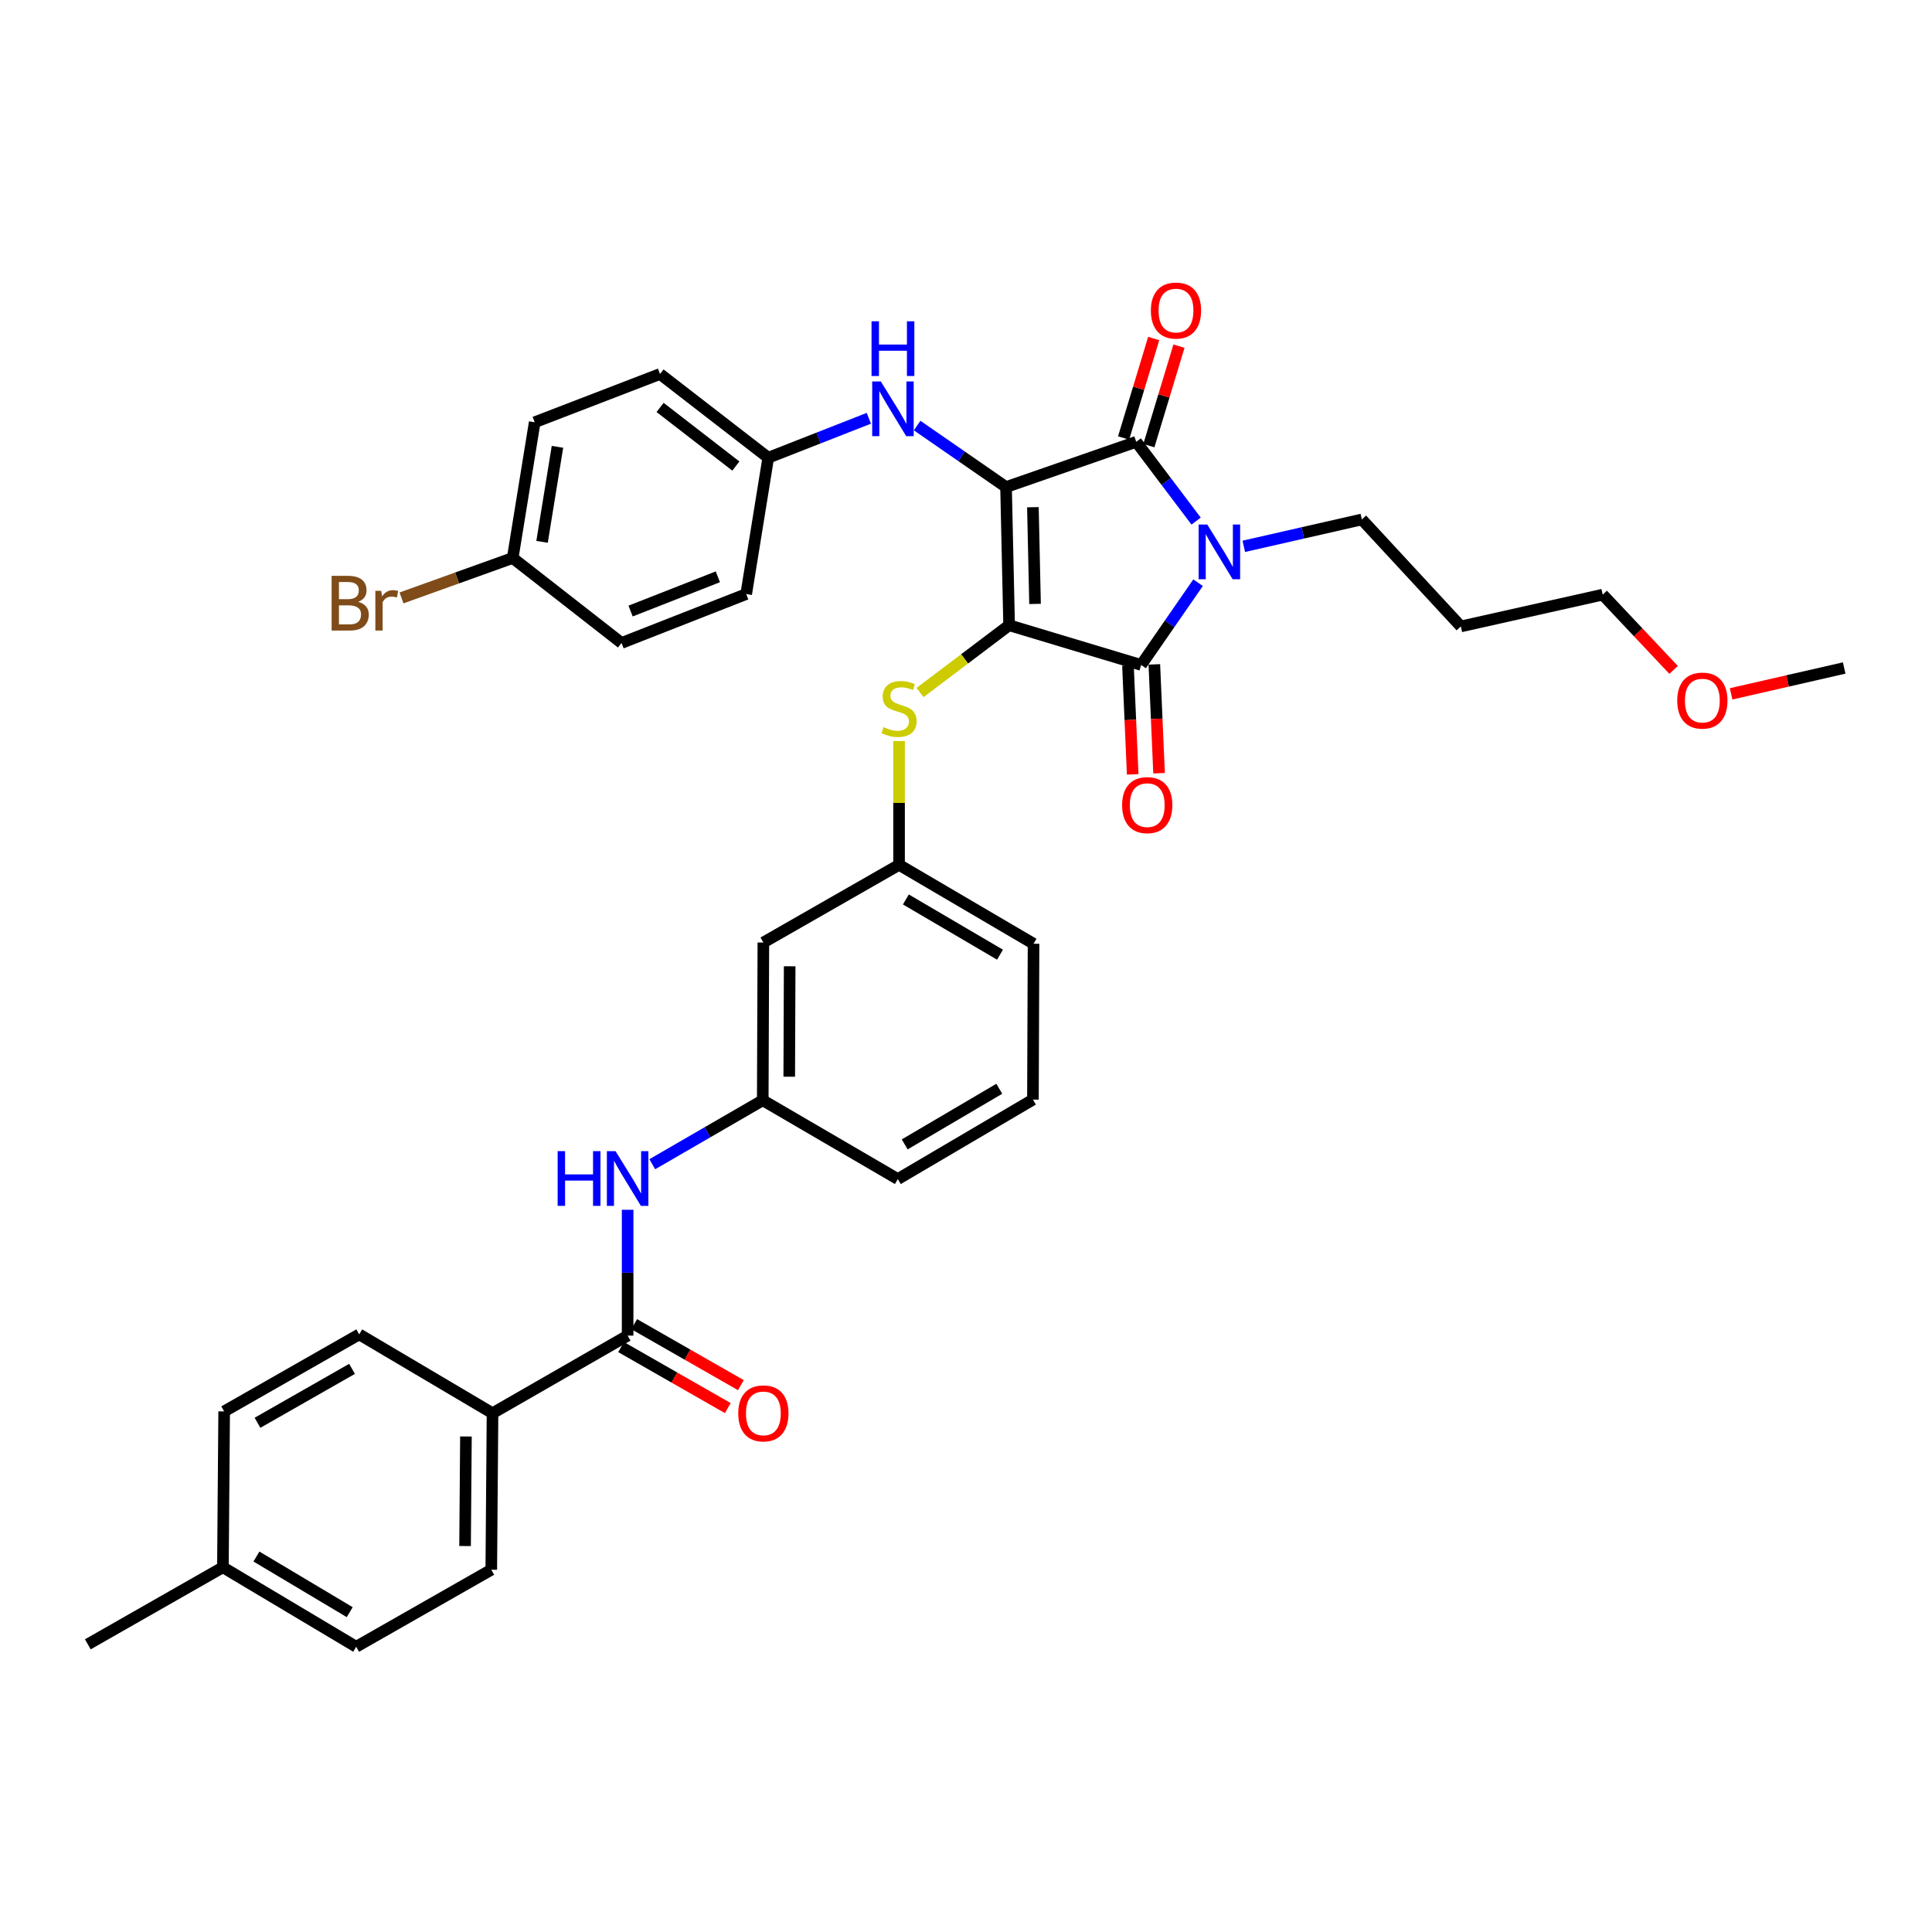 <?xml version='1.0' encoding='iso-8859-1'?>
<svg version='1.1' baseProfile='full'
              xmlns='http://www.w3.org/2000/svg'
                      xmlns:rdkit='http://www.rdkit.org/xml'
                      xmlns:xlink='http://www.w3.org/1999/xlink'
                  xml:space='preserve'
width='1000px' height='1000px' viewBox='0 0 1000 1000'>
<!-- END OF HEADER -->
<rect style='opacity:1.0;fill:#FFFFFF;stroke:none' width='1000' height='1000' x='0' y='0'> </rect>
<path class='bond-0' d='M 520.725,252.105 L 522.319,323.624' style='fill:none;fill-rule:evenodd;stroke:#000000;stroke-width:6px;stroke-linecap:butt;stroke-linejoin:miter;stroke-opacity:1' />
<path class='bond-0' d='M 534.625,262.528 L 535.741,312.591' style='fill:none;fill-rule:evenodd;stroke:#000000;stroke-width:6px;stroke-linecap:butt;stroke-linejoin:miter;stroke-opacity:1' />
<path class='bond-2' d='M 520.725,252.105 L 588.114,228.685' style='fill:none;fill-rule:evenodd;stroke:#000000;stroke-width:6px;stroke-linecap:butt;stroke-linejoin:miter;stroke-opacity:1' />
<path class='bond-5' d='M 520.725,252.105 L 497.716,236.188' style='fill:none;fill-rule:evenodd;stroke:#000000;stroke-width:6px;stroke-linecap:butt;stroke-linejoin:miter;stroke-opacity:1' />
<path class='bond-5' d='M 497.716,236.188 L 474.706,220.272' style='fill:none;fill-rule:evenodd;stroke:#0000FF;stroke-width:6px;stroke-linecap:butt;stroke-linejoin:miter;stroke-opacity:1' />
<path class='bond-3' d='M 522.319,323.624 L 590.657,344.181' style='fill:none;fill-rule:evenodd;stroke:#000000;stroke-width:6px;stroke-linecap:butt;stroke-linejoin:miter;stroke-opacity:1' />
<path class='bond-4' d='M 522.319,323.624 L 499.268,341.034' style='fill:none;fill-rule:evenodd;stroke:#000000;stroke-width:6px;stroke-linecap:butt;stroke-linejoin:miter;stroke-opacity:1' />
<path class='bond-4' d='M 499.268,341.034 L 476.217,358.445' style='fill:none;fill-rule:evenodd;stroke:#CCCC00;stroke-width:6px;stroke-linecap:butt;stroke-linejoin:miter;stroke-opacity:1' />
<path class='bond-1' d='M 619.106,269.714 L 603.61,249.199' style='fill:none;fill-rule:evenodd;stroke:#0000FF;stroke-width:6px;stroke-linecap:butt;stroke-linejoin:miter;stroke-opacity:1' />
<path class='bond-1' d='M 603.61,249.199 L 588.114,228.685' style='fill:none;fill-rule:evenodd;stroke:#000000;stroke-width:6px;stroke-linecap:butt;stroke-linejoin:miter;stroke-opacity:1' />
<path class='bond-15' d='M 643.78,282.782 L 674.333,275.824' style='fill:none;fill-rule:evenodd;stroke:#0000FF;stroke-width:6px;stroke-linecap:butt;stroke-linejoin:miter;stroke-opacity:1' />
<path class='bond-15' d='M 674.333,275.824 L 704.886,268.866' style='fill:none;fill-rule:evenodd;stroke:#000000;stroke-width:6px;stroke-linecap:butt;stroke-linejoin:miter;stroke-opacity:1' />
<path class='bond-36' d='M 620.121,301.598 L 605.389,322.89' style='fill:none;fill-rule:evenodd;stroke:#0000FF;stroke-width:6px;stroke-linecap:butt;stroke-linejoin:miter;stroke-opacity:1' />
<path class='bond-36' d='M 605.389,322.89 L 590.657,344.181' style='fill:none;fill-rule:evenodd;stroke:#000000;stroke-width:6px;stroke-linecap:butt;stroke-linejoin:miter;stroke-opacity:1' />
<path class='bond-9' d='M 594.654,230.663 L 602.442,204.918' style='fill:none;fill-rule:evenodd;stroke:#000000;stroke-width:6px;stroke-linecap:butt;stroke-linejoin:miter;stroke-opacity:1' />
<path class='bond-9' d='M 602.442,204.918 L 610.231,179.173' style='fill:none;fill-rule:evenodd;stroke:#FF0000;stroke-width:6px;stroke-linecap:butt;stroke-linejoin:miter;stroke-opacity:1' />
<path class='bond-9' d='M 581.574,226.706 L 589.363,200.961' style='fill:none;fill-rule:evenodd;stroke:#000000;stroke-width:6px;stroke-linecap:butt;stroke-linejoin:miter;stroke-opacity:1' />
<path class='bond-9' d='M 589.363,200.961 L 597.152,175.216' style='fill:none;fill-rule:evenodd;stroke:#FF0000;stroke-width:6px;stroke-linecap:butt;stroke-linejoin:miter;stroke-opacity:1' />
<path class='bond-8' d='M 583.831,344.478 L 585.056,372.645' style='fill:none;fill-rule:evenodd;stroke:#000000;stroke-width:6px;stroke-linecap:butt;stroke-linejoin:miter;stroke-opacity:1' />
<path class='bond-8' d='M 585.056,372.645 L 586.28,400.812' style='fill:none;fill-rule:evenodd;stroke:#FF0000;stroke-width:6px;stroke-linecap:butt;stroke-linejoin:miter;stroke-opacity:1' />
<path class='bond-8' d='M 597.483,343.884 L 598.707,372.052' style='fill:none;fill-rule:evenodd;stroke:#000000;stroke-width:6px;stroke-linecap:butt;stroke-linejoin:miter;stroke-opacity:1' />
<path class='bond-8' d='M 598.707,372.052 L 599.932,400.219' style='fill:none;fill-rule:evenodd;stroke:#FF0000;stroke-width:6px;stroke-linecap:butt;stroke-linejoin:miter;stroke-opacity:1' />
<path class='bond-11' d='M 465.353,383.557 L 465.353,415.601' style='fill:none;fill-rule:evenodd;stroke:#CCCC00;stroke-width:6px;stroke-linecap:butt;stroke-linejoin:miter;stroke-opacity:1' />
<path class='bond-11' d='M 465.353,415.601 L 465.353,447.645' style='fill:none;fill-rule:evenodd;stroke:#000000;stroke-width:6px;stroke-linecap:butt;stroke-linejoin:miter;stroke-opacity:1' />
<path class='bond-16' d='M 449.714,216.503 L 423.679,226.712' style='fill:none;fill-rule:evenodd;stroke:#0000FF;stroke-width:6px;stroke-linecap:butt;stroke-linejoin:miter;stroke-opacity:1' />
<path class='bond-16' d='M 423.679,226.712 L 397.645,236.922' style='fill:none;fill-rule:evenodd;stroke:#000000;stroke-width:6px;stroke-linecap:butt;stroke-linejoin:miter;stroke-opacity:1' />
<path class='bond-6' d='M 324.858,691.308 L 324.858,658.744' style='fill:none;fill-rule:evenodd;stroke:#000000;stroke-width:6px;stroke-linecap:butt;stroke-linejoin:miter;stroke-opacity:1' />
<path class='bond-6' d='M 324.858,658.744 L 324.858,626.181' style='fill:none;fill-rule:evenodd;stroke:#0000FF;stroke-width:6px;stroke-linecap:butt;stroke-linejoin:miter;stroke-opacity:1' />
<path class='bond-10' d='M 324.858,691.308 L 254.925,731.482' style='fill:none;fill-rule:evenodd;stroke:#000000;stroke-width:6px;stroke-linecap:butt;stroke-linejoin:miter;stroke-opacity:1' />
<path class='bond-13' d='M 321.466,697.239 L 349.084,713.031' style='fill:none;fill-rule:evenodd;stroke:#000000;stroke-width:6px;stroke-linecap:butt;stroke-linejoin:miter;stroke-opacity:1' />
<path class='bond-13' d='M 349.084,713.031 L 376.702,728.822' style='fill:none;fill-rule:evenodd;stroke:#FF0000;stroke-width:6px;stroke-linecap:butt;stroke-linejoin:miter;stroke-opacity:1' />
<path class='bond-13' d='M 328.249,685.377 L 355.867,701.168' style='fill:none;fill-rule:evenodd;stroke:#000000;stroke-width:6px;stroke-linecap:butt;stroke-linejoin:miter;stroke-opacity:1' />
<path class='bond-13' d='M 355.867,701.168 L 383.485,716.96' style='fill:none;fill-rule:evenodd;stroke:#FF0000;stroke-width:6px;stroke-linecap:butt;stroke-linejoin:miter;stroke-opacity:1' />
<path class='bond-7' d='M 337.618,602.6 L 366.208,586.048' style='fill:none;fill-rule:evenodd;stroke:#0000FF;stroke-width:6px;stroke-linecap:butt;stroke-linejoin:miter;stroke-opacity:1' />
<path class='bond-7' d='M 366.208,586.048 L 394.798,569.495' style='fill:none;fill-rule:evenodd;stroke:#000000;stroke-width:6px;stroke-linecap:butt;stroke-linejoin:miter;stroke-opacity:1' />
<path class='bond-17' d='M 254.925,731.482 L 254.288,812.49' style='fill:none;fill-rule:evenodd;stroke:#000000;stroke-width:6px;stroke-linecap:butt;stroke-linejoin:miter;stroke-opacity:1' />
<path class='bond-17' d='M 241.165,743.525 L 240.719,800.231' style='fill:none;fill-rule:evenodd;stroke:#000000;stroke-width:6px;stroke-linecap:butt;stroke-linejoin:miter;stroke-opacity:1' />
<path class='bond-18' d='M 254.925,731.482 L 185.934,690.67' style='fill:none;fill-rule:evenodd;stroke:#000000;stroke-width:6px;stroke-linecap:butt;stroke-linejoin:miter;stroke-opacity:1' />
<path class='bond-14' d='M 465.353,447.645 L 395.117,487.842' style='fill:none;fill-rule:evenodd;stroke:#000000;stroke-width:6px;stroke-linecap:butt;stroke-linejoin:miter;stroke-opacity:1' />
<path class='bond-32' d='M 465.353,447.645 L 534.959,488.487' style='fill:none;fill-rule:evenodd;stroke:#000000;stroke-width:6px;stroke-linecap:butt;stroke-linejoin:miter;stroke-opacity:1' />
<path class='bond-32' d='M 468.878,465.557 L 517.602,494.146' style='fill:none;fill-rule:evenodd;stroke:#000000;stroke-width:6px;stroke-linecap:butt;stroke-linejoin:miter;stroke-opacity:1' />
<path class='bond-12' d='M 394.798,569.495 L 395.117,487.842' style='fill:none;fill-rule:evenodd;stroke:#000000;stroke-width:6px;stroke-linecap:butt;stroke-linejoin:miter;stroke-opacity:1' />
<path class='bond-12' d='M 408.51,557.301 L 408.733,500.143' style='fill:none;fill-rule:evenodd;stroke:#000000;stroke-width:6px;stroke-linecap:butt;stroke-linejoin:miter;stroke-opacity:1' />
<path class='bond-31' d='M 394.798,569.495 L 464.715,610.284' style='fill:none;fill-rule:evenodd;stroke:#000000;stroke-width:6px;stroke-linecap:butt;stroke-linejoin:miter;stroke-opacity:1' />
<path class='bond-28' d='M 704.886,268.866 L 756.135,324.238' style='fill:none;fill-rule:evenodd;stroke:#000000;stroke-width:6px;stroke-linecap:butt;stroke-linejoin:miter;stroke-opacity:1' />
<path class='bond-24' d='M 397.645,236.922 L 341.62,193.582' style='fill:none;fill-rule:evenodd;stroke:#000000;stroke-width:6px;stroke-linecap:butt;stroke-linejoin:miter;stroke-opacity:1' />
<path class='bond-24' d='M 380.88,241.229 L 341.662,210.891' style='fill:none;fill-rule:evenodd;stroke:#000000;stroke-width:6px;stroke-linecap:butt;stroke-linejoin:miter;stroke-opacity:1' />
<path class='bond-25' d='M 397.645,236.922 L 386.235,307.477' style='fill:none;fill-rule:evenodd;stroke:#000000;stroke-width:6px;stroke-linecap:butt;stroke-linejoin:miter;stroke-opacity:1' />
<path class='bond-21' d='M 254.288,812.49 L 184.363,852.36' style='fill:none;fill-rule:evenodd;stroke:#000000;stroke-width:6px;stroke-linecap:butt;stroke-linejoin:miter;stroke-opacity:1' />
<path class='bond-20' d='M 185.934,690.67 L 116.025,730.54' style='fill:none;fill-rule:evenodd;stroke:#000000;stroke-width:6px;stroke-linecap:butt;stroke-linejoin:miter;stroke-opacity:1' />
<path class='bond-20' d='M 182.217,708.52 L 133.281,736.43' style='fill:none;fill-rule:evenodd;stroke:#000000;stroke-width:6px;stroke-linecap:butt;stroke-linejoin:miter;stroke-opacity:1' />
<path class='bond-19' d='M 265.371,288.809 L 276.758,218.558' style='fill:none;fill-rule:evenodd;stroke:#000000;stroke-width:6px;stroke-linecap:butt;stroke-linejoin:miter;stroke-opacity:1' />
<path class='bond-19' d='M 280.568,280.458 L 288.539,231.282' style='fill:none;fill-rule:evenodd;stroke:#000000;stroke-width:6px;stroke-linecap:butt;stroke-linejoin:miter;stroke-opacity:1' />
<path class='bond-23' d='M 265.371,288.809 L 236.593,299.145' style='fill:none;fill-rule:evenodd;stroke:#000000;stroke-width:6px;stroke-linecap:butt;stroke-linejoin:miter;stroke-opacity:1' />
<path class='bond-23' d='M 236.593,299.145 L 207.815,309.48' style='fill:none;fill-rule:evenodd;stroke:#7F4C19;stroke-width:6px;stroke-linecap:butt;stroke-linejoin:miter;stroke-opacity:1' />
<path class='bond-37' d='M 265.371,288.809 L 321.707,332.802' style='fill:none;fill-rule:evenodd;stroke:#000000;stroke-width:6px;stroke-linecap:butt;stroke-linejoin:miter;stroke-opacity:1' />
<path class='bond-22' d='M 116.025,730.54 L 115.379,811.222' style='fill:none;fill-rule:evenodd;stroke:#000000;stroke-width:6px;stroke-linecap:butt;stroke-linejoin:miter;stroke-opacity:1' />
<path class='bond-39' d='M 184.363,852.36 L 115.379,811.222' style='fill:none;fill-rule:evenodd;stroke:#000000;stroke-width:6px;stroke-linecap:butt;stroke-linejoin:miter;stroke-opacity:1' />
<path class='bond-39' d='M 181.014,834.453 L 132.726,805.657' style='fill:none;fill-rule:evenodd;stroke:#000000;stroke-width:6px;stroke-linecap:butt;stroke-linejoin:miter;stroke-opacity:1' />
<path class='bond-34' d='M 115.379,811.222 L 45.455,851.1' style='fill:none;fill-rule:evenodd;stroke:#000000;stroke-width:6px;stroke-linecap:butt;stroke-linejoin:miter;stroke-opacity:1' />
<path class='bond-26' d='M 341.62,193.582 L 276.758,218.558' style='fill:none;fill-rule:evenodd;stroke:#000000;stroke-width:6px;stroke-linecap:butt;stroke-linejoin:miter;stroke-opacity:1' />
<path class='bond-27' d='M 386.235,307.477 L 321.707,332.802' style='fill:none;fill-rule:evenodd;stroke:#000000;stroke-width:6px;stroke-linecap:butt;stroke-linejoin:miter;stroke-opacity:1' />
<path class='bond-27' d='M 371.563,298.555 L 326.394,316.283' style='fill:none;fill-rule:evenodd;stroke:#000000;stroke-width:6px;stroke-linecap:butt;stroke-linejoin:miter;stroke-opacity:1' />
<path class='bond-33' d='M 756.135,324.238 L 829.56,307.788' style='fill:none;fill-rule:evenodd;stroke:#000000;stroke-width:6px;stroke-linecap:butt;stroke-linejoin:miter;stroke-opacity:1' />
<path class='bond-29' d='M 866.256,346.747 L 847.908,327.267' style='fill:none;fill-rule:evenodd;stroke:#FF0000;stroke-width:6px;stroke-linecap:butt;stroke-linejoin:miter;stroke-opacity:1' />
<path class='bond-29' d='M 847.908,327.267 L 829.56,307.788' style='fill:none;fill-rule:evenodd;stroke:#000000;stroke-width:6px;stroke-linecap:butt;stroke-linejoin:miter;stroke-opacity:1' />
<path class='bond-35' d='M 896.019,359.141 L 925.282,352.447' style='fill:none;fill-rule:evenodd;stroke:#FF0000;stroke-width:6px;stroke-linecap:butt;stroke-linejoin:miter;stroke-opacity:1' />
<path class='bond-35' d='M 925.282,352.447 L 954.545,345.753' style='fill:none;fill-rule:evenodd;stroke:#000000;stroke-width:6px;stroke-linecap:butt;stroke-linejoin:miter;stroke-opacity:1' />
<path class='bond-30' d='M 534.647,569.154 L 534.959,488.487' style='fill:none;fill-rule:evenodd;stroke:#000000;stroke-width:6px;stroke-linecap:butt;stroke-linejoin:miter;stroke-opacity:1' />
<path class='bond-38' d='M 534.647,569.154 L 464.715,610.284' style='fill:none;fill-rule:evenodd;stroke:#000000;stroke-width:6px;stroke-linecap:butt;stroke-linejoin:miter;stroke-opacity:1' />
<path class='bond-38' d='M 517.23,563.545 L 468.277,592.336' style='fill:none;fill-rule:evenodd;stroke:#000000;stroke-width:6px;stroke-linecap:butt;stroke-linejoin:miter;stroke-opacity:1' />
<path  class='atom-2' d='M 624.89 271.499
L 634.17 286.499
Q 635.09 287.979, 636.57 290.659
Q 638.05 293.339, 638.13 293.499
L 638.13 271.499
L 641.89 271.499
L 641.89 299.819
L 638.01 299.819
L 628.05 283.419
Q 626.89 281.499, 625.65 279.299
Q 624.45 277.099, 624.09 276.419
L 624.09 299.819
L 620.41 299.819
L 620.41 271.499
L 624.89 271.499
' fill='#0000FF'/>
<path  class='atom-5' d='M 457.353 376.372
Q 457.673 376.492, 458.993 377.052
Q 460.313 377.612, 461.753 377.972
Q 463.233 378.292, 464.673 378.292
Q 467.353 378.292, 468.913 377.012
Q 470.473 375.692, 470.473 373.412
Q 470.473 371.852, 469.673 370.892
Q 468.913 369.932, 467.713 369.412
Q 466.513 368.892, 464.513 368.292
Q 461.993 367.532, 460.473 366.812
Q 458.993 366.092, 457.913 364.572
Q 456.873 363.052, 456.873 360.492
Q 456.873 356.932, 459.273 354.732
Q 461.713 352.532, 466.513 352.532
Q 469.793 352.532, 473.513 354.092
L 472.593 357.172
Q 469.193 355.772, 466.633 355.772
Q 463.873 355.772, 462.353 356.932
Q 460.833 358.052, 460.873 360.012
Q 460.873 361.532, 461.633 362.452
Q 462.433 363.372, 463.553 363.892
Q 464.713 364.412, 466.633 365.012
Q 469.193 365.812, 470.713 366.612
Q 472.233 367.412, 473.313 369.052
Q 474.433 370.652, 474.433 373.412
Q 474.433 377.332, 471.793 379.452
Q 469.193 381.532, 464.833 381.532
Q 462.313 381.532, 460.393 380.972
Q 458.513 380.452, 456.273 379.532
L 457.353 376.372
' fill='#CCCC00'/>
<path  class='atom-6' d='M 455.927 197.452
L 465.207 212.452
Q 466.127 213.932, 467.607 216.612
Q 469.087 219.292, 469.167 219.452
L 469.167 197.452
L 472.927 197.452
L 472.927 225.772
L 469.047 225.772
L 459.087 209.372
Q 457.927 207.452, 456.687 205.252
Q 455.487 203.052, 455.127 202.372
L 455.127 225.772
L 451.447 225.772
L 451.447 197.452
L 455.927 197.452
' fill='#0000FF'/>
<path  class='atom-6' d='M 451.107 166.3
L 454.947 166.3
L 454.947 178.34
L 469.427 178.34
L 469.427 166.3
L 473.267 166.3
L 473.267 194.62
L 469.427 194.62
L 469.427 181.54
L 454.947 181.54
L 454.947 194.62
L 451.107 194.62
L 451.107 166.3
' fill='#0000FF'/>
<path  class='atom-8' d='M 288.638 595.828
L 292.478 595.828
L 292.478 607.868
L 306.958 607.868
L 306.958 595.828
L 310.798 595.828
L 310.798 624.148
L 306.958 624.148
L 306.958 611.068
L 292.478 611.068
L 292.478 624.148
L 288.638 624.148
L 288.638 595.828
' fill='#0000FF'/>
<path  class='atom-8' d='M 318.598 595.828
L 327.878 610.828
Q 328.798 612.308, 330.278 614.988
Q 331.758 617.668, 331.838 617.828
L 331.838 595.828
L 335.598 595.828
L 335.598 624.148
L 331.718 624.148
L 321.758 607.748
Q 320.598 605.828, 319.358 603.628
Q 318.158 601.428, 317.798 600.748
L 317.798 624.148
L 314.118 624.148
L 314.118 595.828
L 318.598 595.828
' fill='#0000FF'/>
<path  class='atom-9' d='M 580.808 416.729
Q 580.808 409.929, 584.168 406.129
Q 587.528 402.329, 593.808 402.329
Q 600.088 402.329, 603.448 406.129
Q 606.808 409.929, 606.808 416.729
Q 606.808 423.609, 603.408 427.529
Q 600.008 431.409, 593.808 431.409
Q 587.568 431.409, 584.168 427.529
Q 580.808 423.649, 580.808 416.729
M 593.808 428.209
Q 598.128 428.209, 600.448 425.329
Q 602.808 422.409, 602.808 416.729
Q 602.808 411.169, 600.448 408.369
Q 598.128 405.529, 593.808 405.529
Q 589.488 405.529, 587.128 408.329
Q 584.808 411.129, 584.808 416.729
Q 584.808 422.449, 587.128 425.329
Q 589.488 428.209, 593.808 428.209
' fill='#FF0000'/>
<path  class='atom-10' d='M 595.694 160.738
Q 595.694 153.938, 599.054 150.138
Q 602.414 146.338, 608.694 146.338
Q 614.974 146.338, 618.334 150.138
Q 621.694 153.938, 621.694 160.738
Q 621.694 167.618, 618.294 171.538
Q 614.894 175.418, 608.694 175.418
Q 602.454 175.418, 599.054 171.538
Q 595.694 167.658, 595.694 160.738
M 608.694 172.218
Q 613.014 172.218, 615.334 169.338
Q 617.694 166.418, 617.694 160.738
Q 617.694 155.178, 615.334 152.378
Q 613.014 149.538, 608.694 149.538
Q 604.374 149.538, 602.014 152.338
Q 599.694 155.138, 599.694 160.738
Q 599.694 166.458, 602.014 169.338
Q 604.374 172.218, 608.694 172.218
' fill='#FF0000'/>
<path  class='atom-14' d='M 382.117 731.562
Q 382.117 724.762, 385.477 720.962
Q 388.837 717.162, 395.117 717.162
Q 401.397 717.162, 404.757 720.962
Q 408.117 724.762, 408.117 731.562
Q 408.117 738.442, 404.717 742.362
Q 401.317 746.242, 395.117 746.242
Q 388.877 746.242, 385.477 742.362
Q 382.117 738.482, 382.117 731.562
M 395.117 743.042
Q 399.437 743.042, 401.757 740.162
Q 404.117 737.242, 404.117 731.562
Q 404.117 726.002, 401.757 723.202
Q 399.437 720.362, 395.117 720.362
Q 390.797 720.362, 388.437 723.162
Q 386.117 725.962, 386.117 731.562
Q 386.117 737.282, 388.437 740.162
Q 390.797 743.042, 395.117 743.042
' fill='#FF0000'/>
<path  class='atom-24' d='M 185.403 311.501
Q 188.123 312.261, 189.483 313.941
Q 190.883 315.581, 190.883 318.021
Q 190.883 321.941, 188.363 324.181
Q 185.883 326.381, 181.163 326.381
L 171.643 326.381
L 171.643 298.061
L 180.003 298.061
Q 184.843 298.061, 187.283 300.021
Q 189.723 301.981, 189.723 305.581
Q 189.723 309.861, 185.403 311.501
M 175.443 301.261
L 175.443 310.141
L 180.003 310.141
Q 182.803 310.141, 184.243 309.021
Q 185.723 307.861, 185.723 305.581
Q 185.723 301.261, 180.003 301.261
L 175.443 301.261
M 181.163 323.181
Q 183.923 323.181, 185.403 321.861
Q 186.883 320.541, 186.883 318.021
Q 186.883 315.701, 185.243 314.541
Q 183.643 313.341, 180.563 313.341
L 175.443 313.341
L 175.443 323.181
L 181.163 323.181
' fill='#7F4C19'/>
<path  class='atom-24' d='M 197.323 305.821
L 197.763 308.661
Q 199.923 305.461, 203.443 305.461
Q 204.563 305.461, 206.083 305.861
L 205.483 309.221
Q 203.763 308.821, 202.803 308.821
Q 201.123 308.821, 200.003 309.501
Q 198.923 310.141, 198.043 311.701
L 198.043 326.381
L 194.283 326.381
L 194.283 305.821
L 197.323 305.821
' fill='#7F4C19'/>
<path  class='atom-30' d='M 868.136 362.625
Q 868.136 355.825, 871.496 352.025
Q 874.856 348.225, 881.136 348.225
Q 887.416 348.225, 890.776 352.025
Q 894.136 355.825, 894.136 362.625
Q 894.136 369.505, 890.736 373.425
Q 887.336 377.305, 881.136 377.305
Q 874.896 377.305, 871.496 373.425
Q 868.136 369.545, 868.136 362.625
M 881.136 374.105
Q 885.456 374.105, 887.776 371.225
Q 890.136 368.305, 890.136 362.625
Q 890.136 357.065, 887.776 354.265
Q 885.456 351.425, 881.136 351.425
Q 876.816 351.425, 874.456 354.225
Q 872.136 357.025, 872.136 362.625
Q 872.136 368.345, 874.456 371.225
Q 876.816 374.105, 881.136 374.105
' fill='#FF0000'/>
</svg>
